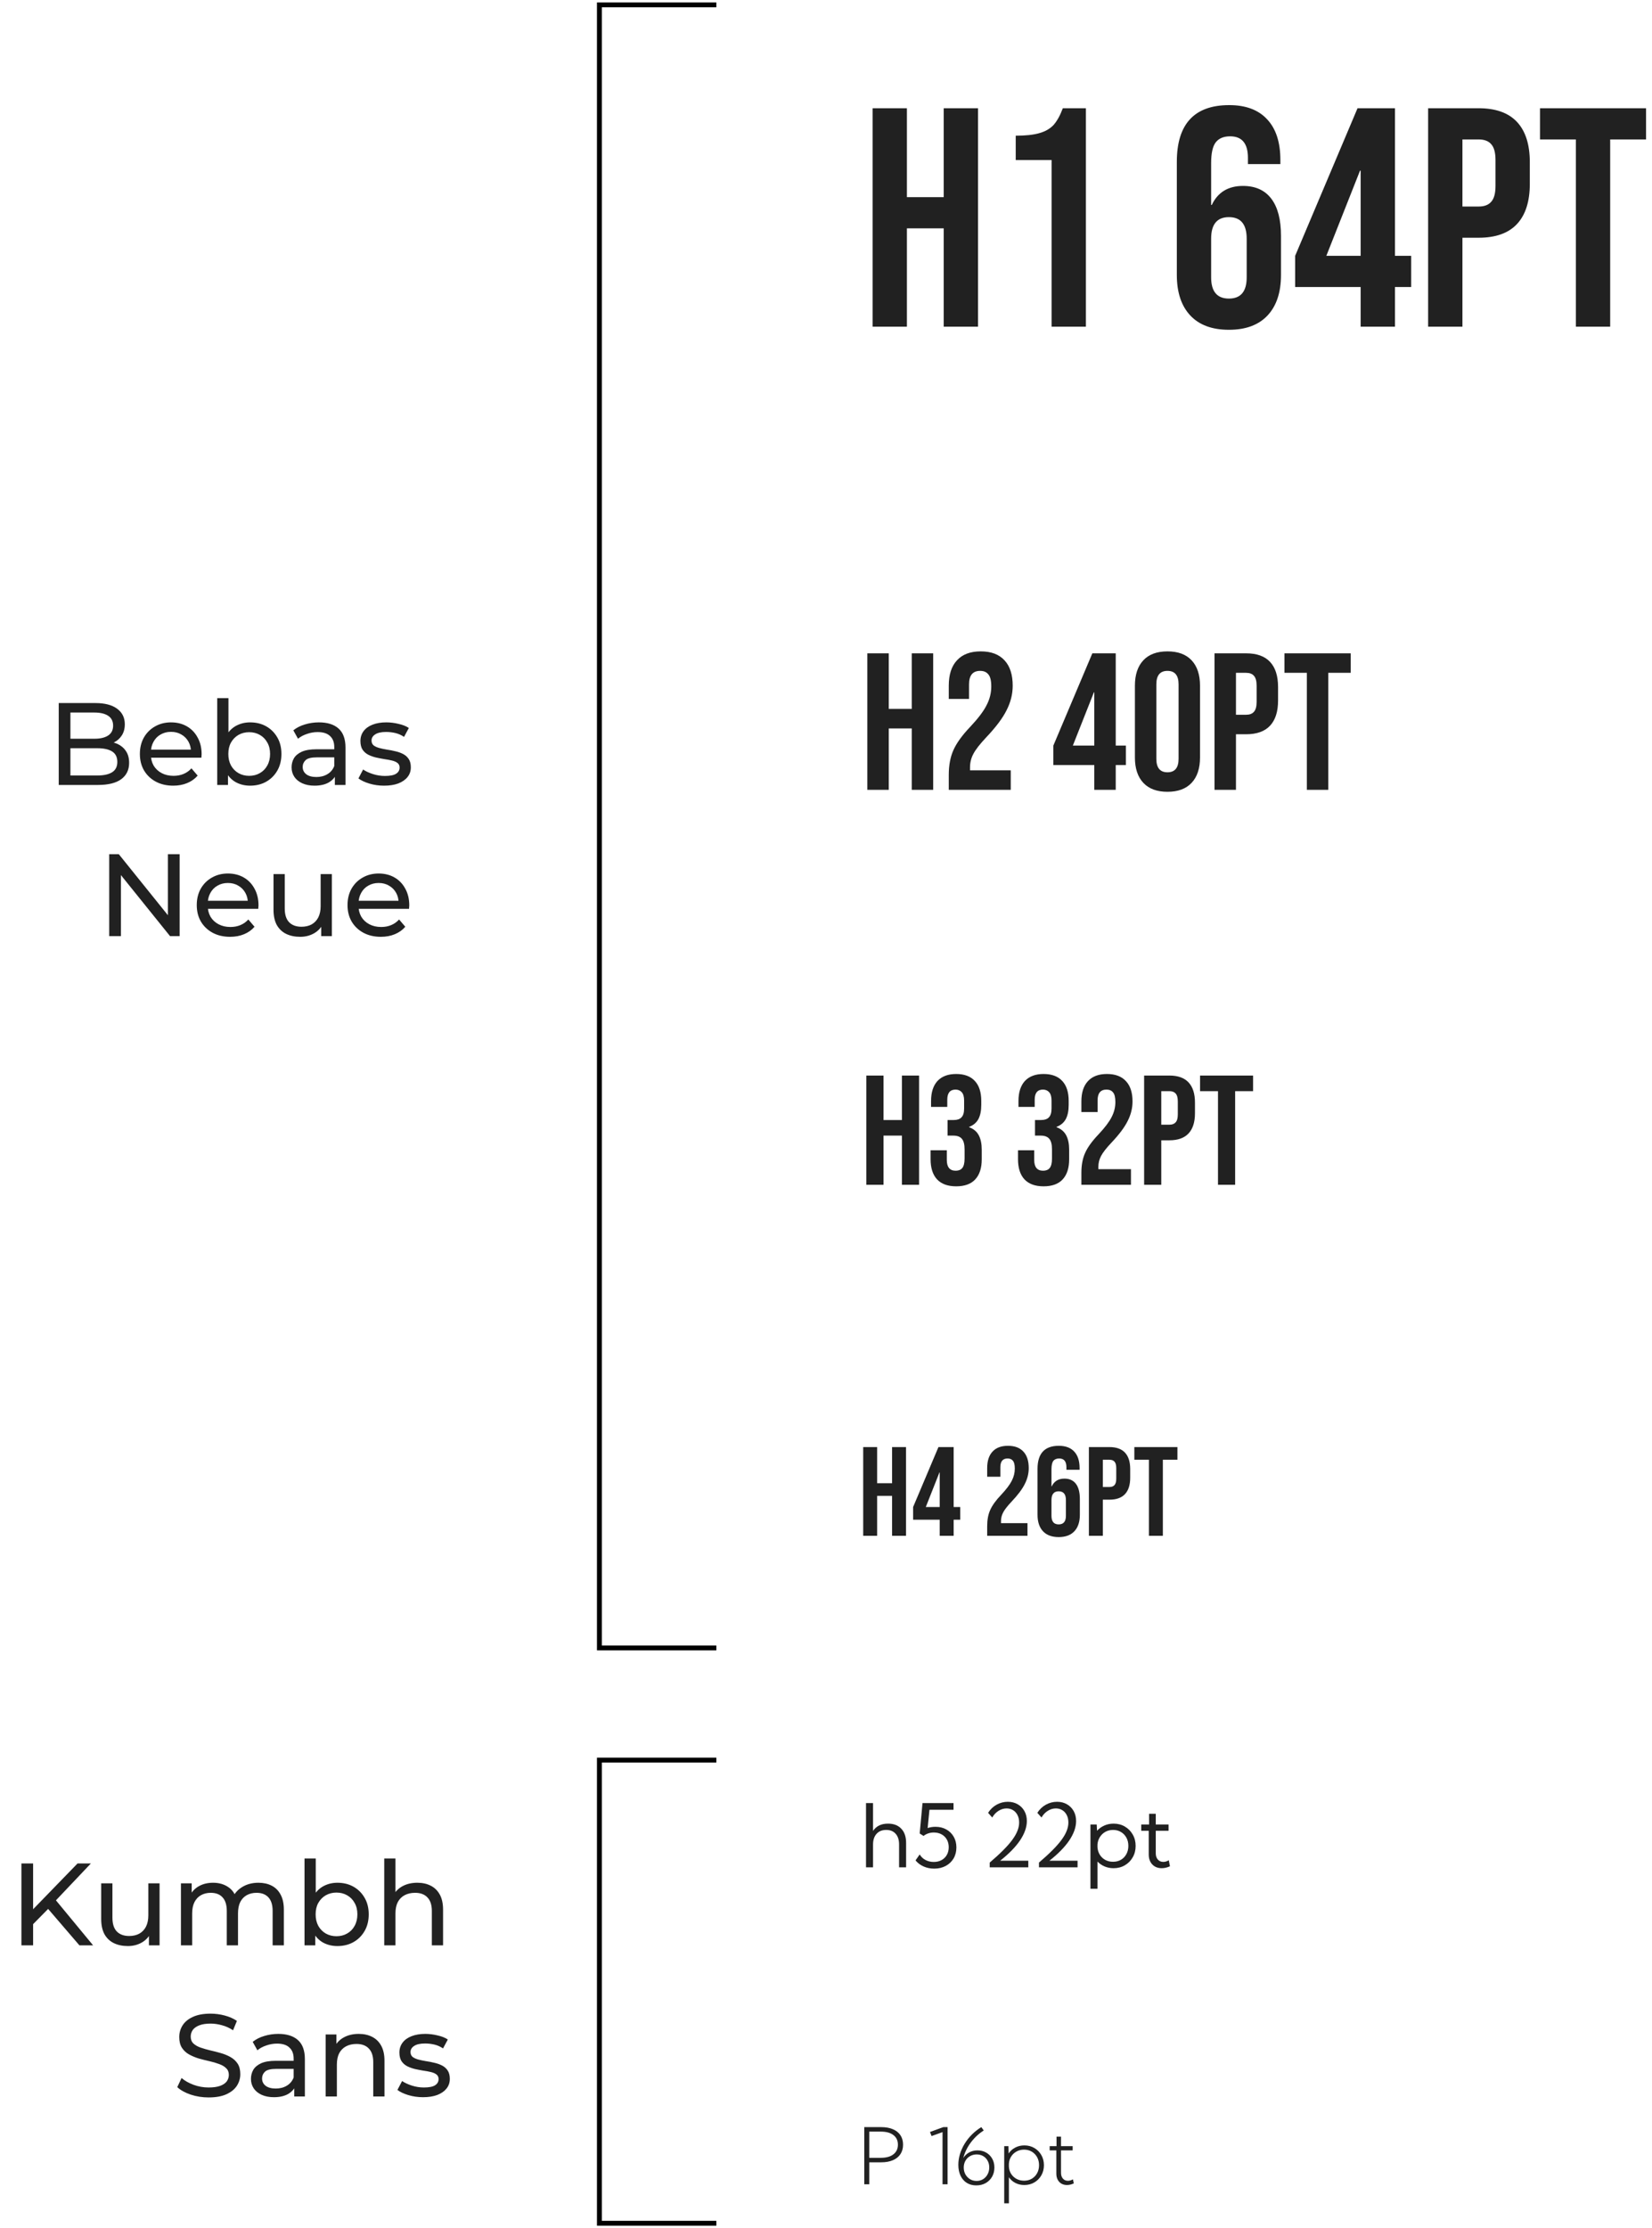 <svg xmlns="http://www.w3.org/2000/svg" width="339" height="457" viewBox="0 0 339 457" fill="none"><path d="M179.062 22.2H186.102V40.44H193.654V22.2H200.694V67H193.654V46.84H186.102V67H179.062V22.2ZM215.793 32.824H208.433V27.832C210.438 27.832 212.038 27.661 213.233 27.32C214.47 26.979 215.451 26.424 216.177 25.656C216.902 24.845 217.542 23.693 218.097 22.2H222.833V67H215.793V32.824ZM252.18 67.64C248.724 67.64 246.078 66.659 244.244 64.696C242.409 62.733 241.492 59.96 241.492 56.376V33.208C241.492 25.443 245.076 21.56 252.244 21.56C255.657 21.56 258.26 22.541 260.052 24.504C261.844 26.424 262.74 29.197 262.74 32.824V33.656H256.083V32.376C256.083 29.432 254.868 27.96 252.436 27.96C251.113 27.96 250.132 28.365 249.492 29.176C248.852 29.987 248.532 31.416 248.532 33.464V42.04H248.66C249.897 39.437 252.03 38.136 255.06 38.136C257.62 38.136 259.561 39.011 260.884 40.76C262.206 42.509 262.868 45.048 262.868 48.376V56.376C262.868 59.96 261.95 62.733 260.116 64.696C258.281 66.659 255.636 67.64 252.18 67.64ZM252.18 61.24C254.612 61.24 255.828 59.789 255.828 56.888V48.952C255.828 46.008 254.612 44.536 252.18 44.536C249.748 44.536 248.532 46.008 248.532 48.952V56.888C248.532 59.789 249.748 61.24 252.18 61.24ZM279.213 58.872H265.773V52.472L278.573 22.2H286.253V52.472H289.581V58.872H286.253V67H279.213V58.872ZM279.213 52.472V35H279.085L272.173 52.472H279.213ZM293.062 22.2H303.43C306.928 22.2 309.552 23.139 311.302 25.016C313.051 26.893 313.926 29.645 313.926 33.272V37.688C313.926 41.315 313.051 44.067 311.302 45.944C309.552 47.821 306.928 48.76 303.43 48.76H300.102V67H293.062V22.2ZM303.43 42.36C304.582 42.36 305.435 42.04 305.99 41.4C306.587 40.76 306.885 39.672 306.885 38.136V32.824C306.885 31.288 306.587 30.2 305.99 29.56C305.435 28.92 304.582 28.6 303.43 28.6H300.102V42.36H303.43ZM323.378 28.6H316.018V22.2H337.778V28.6H330.418V67H323.378V28.6Z" fill="#212121"></path><path d="M177.976 134H182.376V145.4H187.096V134H191.496V162H187.096V149.4H182.376V162H177.976V134ZM194.693 158.96C194.693 156.96 195.013 155.253 195.653 153.84C196.293 152.4 197.439 150.813 199.093 149.08C200.719 147.347 201.839 145.867 202.453 144.64C203.093 143.413 203.413 142.133 203.413 140.8C203.413 139.6 203.213 138.773 202.813 138.32C202.439 137.84 201.879 137.6 201.133 137.6C199.613 137.6 198.853 138.52 198.853 140.36V143.36H194.693V140.64C194.693 138.373 195.253 136.64 196.373 135.44C197.493 134.213 199.119 133.6 201.253 133.6C203.386 133.6 205.013 134.213 206.133 135.44C207.253 136.64 207.813 138.373 207.813 140.64C207.813 142.347 207.399 144.013 206.573 145.64C205.773 147.267 204.373 149.133 202.373 151.24C201.066 152.627 200.186 153.76 199.733 154.64C199.279 155.493 199.053 156.413 199.053 157.4V158H207.413V162H194.693V158.96ZM224.555 156.92H216.155V152.92L224.155 134H228.955V152.92H231.035V156.92H228.955V162H224.555V156.92ZM224.555 152.92V142H224.475L220.155 152.92H224.555ZM239.57 162.4C237.41 162.4 235.757 161.787 234.61 160.56C233.464 159.333 232.89 157.6 232.89 155.36V140.64C232.89 138.4 233.464 136.667 234.61 135.44C235.757 134.213 237.41 133.6 239.57 133.6C241.73 133.6 243.384 134.213 244.53 135.44C245.677 136.667 246.25 138.4 246.25 140.64V155.36C246.25 157.6 245.677 159.333 244.53 160.56C243.384 161.787 241.73 162.4 239.57 162.4ZM239.57 158.4C241.09 158.4 241.85 157.48 241.85 155.64V140.36C241.85 138.52 241.09 137.6 239.57 137.6C238.05 137.6 237.29 138.52 237.29 140.36V155.64C237.29 157.48 238.05 158.4 239.57 158.4ZM249.226 134H255.706C257.893 134 259.533 134.587 260.626 135.76C261.719 136.933 262.266 138.653 262.266 140.92V143.68C262.266 145.947 261.719 147.667 260.626 148.84C259.533 150.013 257.893 150.6 255.706 150.6H253.626V162H249.226V134ZM255.706 146.6C256.426 146.6 256.959 146.4 257.306 146C257.679 145.6 257.866 144.92 257.866 143.96V140.64C257.866 139.68 257.679 139 257.306 138.6C256.959 138.2 256.426 138 255.706 138H253.626V146.6H255.706ZM268.174 138H263.574V134H277.174V138H272.574V162H268.174V138Z" fill="#212121"></path><path d="M177.781 220.6H181.301V229.72H185.077V220.6H188.597V243H185.077V232.92H181.301V243H177.781V220.6ZM196.21 243.32C194.482 243.32 193.17 242.84 192.274 241.88C191.4 240.92 190.962 239.544 190.962 237.752V235.928H194.29V237.912C194.29 239.384 194.898 240.12 196.114 240.12C196.712 240.12 197.16 239.939 197.458 239.576C197.778 239.192 197.938 238.531 197.938 237.592V235.768C197.938 234.744 197.757 234.019 197.394 233.592C197.032 233.144 196.445 232.92 195.634 232.92H194.45V229.72H195.73C196.434 229.72 196.957 229.539 197.298 229.176C197.661 228.813 197.842 228.205 197.842 227.352V225.72C197.842 224.952 197.682 224.387 197.362 224.024C197.042 223.661 196.616 223.48 196.082 223.48C194.952 223.48 194.386 224.173 194.386 225.56V227.032H191.058V225.848C191.058 224.056 191.496 222.68 192.37 221.72C193.266 220.76 194.546 220.28 196.21 220.28C197.896 220.28 199.176 220.76 200.05 221.72C200.925 222.659 201.362 224.024 201.362 225.816V226.616C201.362 227.832 201.16 228.813 200.754 229.56C200.349 230.285 199.72 230.808 198.866 231.128V231.192C199.784 231.533 200.445 232.088 200.85 232.856C201.256 233.624 201.458 234.605 201.458 235.8V237.784C201.458 239.576 201.01 240.952 200.114 241.912C199.24 242.851 197.938 243.32 196.21 243.32ZM214.148 243.32C212.42 243.32 211.108 242.84 210.212 241.88C209.337 240.92 208.9 239.544 208.9 237.752V235.928H212.228V237.912C212.228 239.384 212.836 240.12 214.052 240.12C214.649 240.12 215.097 239.939 215.396 239.576C215.716 239.192 215.876 238.531 215.876 237.592V235.768C215.876 234.744 215.694 234.019 215.332 233.592C214.969 233.144 214.382 232.92 213.572 232.92H212.388V229.72H213.668C214.372 229.72 214.894 229.539 215.236 229.176C215.598 228.813 215.78 228.205 215.78 227.352V225.72C215.78 224.952 215.62 224.387 215.3 224.024C214.98 223.661 214.553 223.48 214.02 223.48C212.889 223.48 212.324 224.173 212.324 225.56V227.032H208.996V225.848C208.996 224.056 209.433 222.68 210.308 221.72C211.204 220.76 212.484 220.28 214.148 220.28C215.833 220.28 217.113 220.76 217.988 221.72C218.862 222.659 219.3 224.024 219.3 225.816V226.616C219.3 227.832 219.097 228.813 218.692 229.56C218.286 230.285 217.657 230.808 216.804 231.128V231.192C217.721 231.533 218.382 232.088 218.788 232.856C219.193 233.624 219.396 234.605 219.396 235.8V237.784C219.396 239.576 218.948 240.952 218.052 241.912C217.177 242.851 215.876 243.32 214.148 243.32ZM221.904 240.568C221.904 238.968 222.16 237.603 222.672 236.472C223.184 235.32 224.102 234.051 225.424 232.664C226.726 231.277 227.622 230.093 228.112 229.112C228.624 228.131 228.88 227.107 228.88 226.04C228.88 225.08 228.72 224.419 228.4 224.056C228.102 223.672 227.654 223.48 227.056 223.48C225.84 223.48 225.232 224.216 225.232 225.688V228.088H221.904V225.912C221.904 224.099 222.352 222.712 223.248 221.752C224.144 220.771 225.446 220.28 227.152 220.28C228.859 220.28 230.16 220.771 231.056 221.752C231.952 222.712 232.4 224.099 232.4 225.912C232.4 227.277 232.07 228.611 231.408 229.912C230.768 231.213 229.648 232.707 228.048 234.392C227.003 235.501 226.299 236.408 225.936 237.112C225.574 237.795 225.392 238.531 225.392 239.32V239.8H232.08V243H221.904V240.568ZM234.781 220.6H239.965C241.714 220.6 243.026 221.069 243.901 222.008C244.775 222.947 245.213 224.323 245.213 226.136V228.344C245.213 230.157 244.775 231.533 243.901 232.472C243.026 233.411 241.714 233.88 239.965 233.88H238.301V243H234.781V220.6ZM239.965 230.68C240.541 230.68 240.967 230.52 241.245 230.2C241.543 229.88 241.693 229.336 241.693 228.568V225.912C241.693 225.144 241.543 224.6 241.245 224.28C240.967 223.96 240.541 223.8 239.965 223.8H238.301V230.68H239.965ZM249.939 223.8H246.259V220.6H257.139V223.8H253.459V243H249.939V223.8Z" fill="#212121"></path><path d="M177.134 296.8H179.994V304.21H183.062V296.8H185.922V315H183.062V306.81H179.994V315H177.134V296.8ZM192.836 311.698H187.376V309.098L192.576 296.8H195.696V309.098H197.048V311.698H195.696V315H192.836V311.698ZM192.836 309.098V302H192.784L189.976 309.098H192.836ZM202.575 313.024C202.575 311.724 202.783 310.615 203.199 309.696C203.615 308.76 204.36 307.729 205.435 306.602C206.492 305.475 207.22 304.513 207.619 303.716C208.035 302.919 208.243 302.087 208.243 301.22C208.243 300.44 208.113 299.903 207.853 299.608C207.61 299.296 207.246 299.14 206.761 299.14C205.773 299.14 205.279 299.738 205.279 300.934V302.884H202.575V301.116C202.575 299.643 202.939 298.516 203.667 297.736C204.395 296.939 205.452 296.54 206.839 296.54C208.225 296.54 209.283 296.939 210.011 297.736C210.739 298.516 211.103 299.643 211.103 301.116C211.103 302.225 210.834 303.309 210.297 304.366C209.777 305.423 208.867 306.637 207.567 308.006C206.717 308.907 206.145 309.644 205.851 310.216C205.556 310.771 205.409 311.369 205.409 312.01V312.4H210.843V315H202.575V313.024ZM217.249 315.26C215.845 315.26 214.77 314.861 214.025 314.064C213.279 313.267 212.907 312.14 212.907 310.684V301.272C212.907 298.117 214.363 296.54 217.275 296.54C218.661 296.54 219.719 296.939 220.447 297.736C221.175 298.516 221.539 299.643 221.539 301.116V301.454H218.835V300.934C218.835 299.738 218.341 299.14 217.353 299.14C216.815 299.14 216.417 299.305 216.157 299.634C215.897 299.963 215.767 300.544 215.767 301.376V304.86H215.819C216.321 303.803 217.188 303.274 218.419 303.274C219.459 303.274 220.247 303.629 220.785 304.34C221.322 305.051 221.591 306.082 221.591 307.434V310.684C221.591 312.14 221.218 313.267 220.473 314.064C219.727 314.861 218.653 315.26 217.249 315.26ZM217.249 312.66C218.237 312.66 218.731 312.071 218.731 310.892V307.668C218.731 306.472 218.237 305.874 217.249 305.874C216.261 305.874 215.767 306.472 215.767 307.668V310.892C215.767 312.071 216.261 312.66 217.249 312.66ZM223.447 296.8H227.659C229.08 296.8 230.146 297.181 230.857 297.944C231.568 298.707 231.923 299.825 231.923 301.298V303.092C231.923 304.565 231.568 305.683 230.857 306.446C230.146 307.209 229.08 307.59 227.659 307.59H226.307V315H223.447V296.8ZM227.659 304.99C228.127 304.99 228.474 304.86 228.699 304.6C228.942 304.34 229.063 303.898 229.063 303.274V301.116C229.063 300.492 228.942 300.05 228.699 299.79C228.474 299.53 228.127 299.4 227.659 299.4H226.307V304.99H227.659ZM235.763 299.4H232.773V296.8H241.613V299.4H238.623V315H235.763V299.4Z" fill="#212121"></path><path d="M177.712 383V369.816H179.153V375.529C179.815 374.533 180.841 374.035 182.229 374.035C183.396 374.035 184.304 374.384 184.954 375.081C185.61 375.772 185.938 376.739 185.938 377.981V383H184.497V378.315C184.497 377.372 184.263 376.64 183.794 376.118C183.331 375.591 182.684 375.327 181.852 375.327C181.014 375.327 180.354 375.594 179.874 376.127C179.394 376.66 179.153 377.39 179.153 378.315V383H177.712ZM187.872 381.576L188.725 380.354C189.006 380.835 189.401 381.213 189.911 381.488C190.421 381.758 190.986 381.893 191.607 381.893C192.217 381.893 192.753 381.767 193.216 381.515C193.679 381.257 194.039 380.902 194.297 380.451C194.555 379.994 194.684 379.467 194.684 378.869C194.684 378.271 194.555 377.747 194.297 377.296C194.039 376.839 193.679 376.484 193.216 376.232C192.753 375.98 192.22 375.854 191.616 375.854C191.212 375.854 190.831 375.916 190.474 376.039C190.122 376.156 189.803 376.329 189.516 376.558L188.725 376.057L189.305 369.816H195.668V371.188H190.729L190.359 374.94C190.857 374.771 191.391 374.686 191.959 374.686C192.803 374.686 193.547 374.867 194.191 375.23C194.836 375.588 195.34 376.083 195.703 376.716C196.072 377.349 196.257 378.081 196.257 378.913C196.257 379.769 196.063 380.524 195.677 381.181C195.29 381.831 194.754 382.341 194.068 382.71C193.383 383.079 192.592 383.264 191.695 383.264C190.916 383.264 190.195 383.117 189.533 382.824C188.871 382.531 188.317 382.115 187.872 381.576ZM211.014 383H203.095V382.024C204.179 381.099 205.102 380.252 205.863 379.484C206.631 378.717 207.255 378.005 207.735 377.349C208.216 376.692 208.567 376.074 208.79 375.494C209.019 374.914 209.133 374.352 209.133 373.807C209.133 373.238 209.024 372.737 208.808 372.304C208.591 371.864 208.289 371.524 207.902 371.284C207.516 371.038 207.067 370.915 206.558 370.915C205.978 370.915 205.424 371.082 204.896 371.416C204.375 371.744 203.947 372.198 203.613 372.778L202.761 371.82C203.212 371.105 203.795 370.549 204.51 370.15C205.225 369.752 205.992 369.553 206.812 369.553C207.574 369.553 208.248 369.723 208.834 370.062C209.42 370.396 209.88 370.859 210.214 371.451C210.548 372.043 210.715 372.726 210.715 373.499C210.715 374.126 210.598 374.773 210.363 375.441C210.129 376.104 209.78 376.78 209.317 377.472C208.854 378.157 208.28 378.849 207.595 379.546C206.915 380.243 206.13 380.94 205.239 381.638H211.014V383ZM221.121 383H213.202V382.024C214.286 381.099 215.209 380.252 215.971 379.484C216.738 378.717 217.362 378.005 217.843 377.349C218.323 376.692 218.675 376.074 218.897 375.494C219.126 374.914 219.24 374.352 219.24 373.807C219.24 373.238 219.132 372.737 218.915 372.304C218.698 371.864 218.396 371.524 218.01 371.284C217.623 371.038 217.175 370.915 216.665 370.915C216.085 370.915 215.531 371.082 215.004 371.416C214.482 371.744 214.055 372.198 213.721 372.778L212.868 371.82C213.319 371.105 213.902 370.549 214.617 370.15C215.332 369.752 216.1 369.553 216.92 369.553C217.682 369.553 218.355 369.723 218.941 370.062C219.527 370.396 219.987 370.859 220.321 371.451C220.655 372.043 220.822 372.726 220.822 373.499C220.822 374.126 220.705 374.773 220.471 375.441C220.236 376.104 219.888 376.78 219.425 377.472C218.962 378.157 218.388 378.849 217.702 379.546C217.022 380.243 216.237 380.94 215.347 381.638H221.121V383ZM225.208 387.395H223.767V374.211H225.05L225.12 375.494C225.53 375.043 226.025 374.688 226.605 374.431C227.186 374.167 227.821 374.035 228.513 374.035C229.374 374.035 230.145 374.234 230.824 374.633C231.51 375.031 232.049 375.576 232.441 376.268C232.84 376.953 233.039 377.732 233.039 378.605C233.039 379.473 232.84 380.252 232.441 380.943C232.049 381.635 231.51 382.18 230.824 382.578C230.145 382.977 229.374 383.176 228.513 383.176C227.851 383.176 227.235 383.056 226.667 382.815C226.104 382.575 225.618 382.241 225.208 381.813V387.395ZM228.398 381.857C229.014 381.857 229.559 381.72 230.033 381.444C230.508 381.163 230.877 380.776 231.141 380.284C231.41 379.792 231.545 379.229 231.545 378.597C231.545 377.958 231.41 377.396 231.141 376.909C230.871 376.417 230.499 376.03 230.024 375.749C229.556 375.468 229.017 375.327 228.407 375.327C227.827 375.327 227.303 375.456 226.834 375.714C226.371 375.972 225.996 376.326 225.709 376.777C225.422 377.223 225.255 377.732 225.208 378.307V378.904C225.255 379.479 225.419 379.988 225.7 380.434C225.981 380.879 226.354 381.228 226.816 381.479C227.285 381.731 227.812 381.857 228.398 381.857ZM240.079 382.789C239.499 383.047 238.934 383.176 238.383 383.176C237.855 383.176 237.393 383.062 236.994 382.833C236.596 382.599 236.285 382.273 236.062 381.857C235.84 381.436 235.729 380.946 235.729 380.39V375.503H234.19V374.211H235.799V372.014H237.17V374.211H239.798V375.503H237.17V380.126C237.17 380.653 237.311 381.078 237.592 381.4C237.879 381.723 238.254 381.884 238.717 381.884C239.092 381.884 239.467 381.772 239.842 381.55L240.079 382.789Z" fill="#212121"></path><path d="M177.352 448V436.281H180.812C181.76 436.281 182.57 436.427 183.242 436.719C183.914 437.005 184.427 437.417 184.781 437.953C185.135 438.49 185.312 439.133 185.312 439.883C185.312 440.628 185.135 441.271 184.781 441.812C184.427 442.354 183.914 442.771 183.242 443.062C182.57 443.354 181.76 443.5 180.812 443.5H178.383V448H177.352ZM178.383 442.578H180.734C181.859 442.578 182.727 442.339 183.336 441.859C183.951 441.38 184.258 440.721 184.258 439.883C184.258 439.044 183.951 438.388 183.336 437.914C182.727 437.44 181.859 437.203 180.734 437.203H178.383V442.578ZM194.445 448H193.414V437.305L191.164 438.117L190.836 437.281L193.578 436.281H194.445V448ZM200.344 448.234C199.594 448.234 198.943 448.062 198.391 447.719C197.839 447.37 197.411 446.88 197.109 446.25C196.807 445.615 196.656 444.867 196.656 444.008C196.656 443.273 196.768 442.542 196.992 441.812C197.216 441.078 197.534 440.372 197.945 439.695C198.362 439.013 198.859 438.383 199.438 437.805C200.021 437.221 200.667 436.714 201.375 436.281L201.867 436.969C201.169 437.411 200.536 437.935 199.969 438.539C199.406 439.138 198.927 439.786 198.531 440.484C198.141 441.182 197.854 441.893 197.672 442.617C197.979 442.128 198.383 441.745 198.883 441.469C199.383 441.193 199.948 441.055 200.578 441.055C201.255 441.055 201.854 441.206 202.375 441.508C202.901 441.81 203.312 442.227 203.609 442.758C203.906 443.284 204.055 443.888 204.055 444.57C204.055 445.279 203.896 445.909 203.578 446.461C203.26 447.013 202.82 447.448 202.258 447.766C201.701 448.078 201.062 448.234 200.344 448.234ZM200.398 447.32C200.898 447.32 201.344 447.201 201.734 446.961C202.125 446.716 202.432 446.385 202.656 445.969C202.885 445.547 203 445.073 203 444.547C203 444.026 202.888 443.568 202.664 443.172C202.445 442.771 202.143 442.456 201.758 442.227C201.372 441.997 200.927 441.883 200.422 441.883C199.911 441.883 199.456 442 199.055 442.234C198.654 442.464 198.339 442.781 198.109 443.188C197.88 443.594 197.766 444.055 197.766 444.57C197.766 445.091 197.88 445.56 198.109 445.977C198.344 446.388 198.659 446.716 199.055 446.961C199.451 447.201 199.898 447.32 200.398 447.32ZM207.031 451.906H206.07V440.188H206.938L206.977 441.688C207.315 441.172 207.766 440.768 208.328 440.477C208.891 440.18 209.513 440.031 210.195 440.031C210.961 440.031 211.646 440.208 212.25 440.562C212.859 440.917 213.339 441.401 213.688 442.016C214.042 442.625 214.219 443.318 214.219 444.094C214.219 444.865 214.042 445.557 213.688 446.172C213.339 446.786 212.859 447.271 212.25 447.625C211.646 447.979 210.961 448.156 210.195 448.156C209.529 448.156 208.919 448.016 208.367 447.734C207.815 447.453 207.37 447.062 207.031 446.562V451.906ZM210.141 447.273C210.734 447.273 211.263 447.138 211.727 446.867C212.195 446.591 212.56 446.214 212.82 445.734C213.086 445.25 213.219 444.701 213.219 444.086C213.219 443.471 213.086 442.924 212.82 442.445C212.555 441.966 212.19 441.589 211.727 441.312C211.263 441.036 210.734 440.898 210.141 440.898C209.578 440.898 209.065 441.026 208.602 441.281C208.143 441.531 207.773 441.878 207.492 442.32C207.211 442.763 207.057 443.266 207.031 443.828V444.359C207.057 444.922 207.208 445.424 207.484 445.867C207.766 446.305 208.135 446.648 208.594 446.898C209.057 447.148 209.573 447.273 210.141 447.273ZM220.352 447.82C219.878 448.044 219.409 448.156 218.945 448.156C218.508 448.156 218.125 448.06 217.797 447.867C217.474 447.674 217.221 447.404 217.039 447.055C216.857 446.706 216.766 446.299 216.766 445.836V441.055H215.398V440.188H216.805V438.234H217.727V440.188H220.117V441.055H217.727V445.664C217.727 446.154 217.857 446.547 218.117 446.844C218.378 447.141 218.721 447.289 219.148 447.289C219.487 447.289 219.828 447.19 220.172 446.992L220.352 447.82Z" fill="#212121"></path><path d="M12.051 161V144.2H19.587C21.523 144.2 23.011 144.592 24.051 145.376C25.091 146.144 25.611 147.2 25.611 148.544C25.611 149.456 25.403 150.224 24.987 150.848C24.587 151.472 24.043 151.952 23.355 152.288C22.667 152.624 21.923 152.792 21.123 152.792L21.555 152.072C22.515 152.072 23.363 152.24 24.099 152.576C24.835 152.912 25.419 153.408 25.851 154.064C26.283 154.704 26.499 155.504 26.499 156.464C26.499 157.904 25.955 159.024 24.867 159.824C23.795 160.608 22.195 161 20.067 161H12.051ZM14.451 159.056H19.971C21.299 159.056 22.315 158.832 23.019 158.384C23.723 157.936 24.075 157.232 24.075 156.272C24.075 155.296 23.723 154.584 23.019 154.136C22.315 153.688 21.299 153.464 19.971 153.464H14.235V151.52H19.371C20.587 151.52 21.531 151.296 22.203 150.848C22.875 150.4 23.211 149.728 23.211 148.832C23.211 147.936 22.875 147.264 22.203 146.816C21.531 146.368 20.587 146.144 19.371 146.144H14.451V159.056ZM35.543 161.144C34.183 161.144 32.983 160.864 31.943 160.304C30.919 159.744 30.119 158.976 29.543 158C28.983 157.024 28.703 155.904 28.703 154.64C28.703 153.376 28.975 152.256 29.519 151.28C30.079 150.304 30.839 149.544 31.799 149C32.775 148.44 33.871 148.16 35.087 148.16C36.319 148.16 37.407 148.432 38.351 148.976C39.295 149.52 40.031 150.288 40.559 151.28C41.103 152.256 41.375 153.4 41.375 154.712C41.375 154.808 41.367 154.92 41.351 155.048C41.351 155.176 41.343 155.296 41.327 155.408H30.503V153.752H40.127L39.191 154.328C39.207 153.512 39.039 152.784 38.687 152.144C38.335 151.504 37.847 151.008 37.223 150.656C36.615 150.288 35.903 150.104 35.087 150.104C34.287 150.104 33.575 150.288 32.951 150.656C32.327 151.008 31.839 151.512 31.487 152.168C31.135 152.808 30.959 153.544 30.959 154.376V154.76C30.959 155.608 31.151 156.368 31.535 157.04C31.935 157.696 32.487 158.208 33.191 158.576C33.895 158.944 34.703 159.128 35.615 159.128C36.367 159.128 37.047 159 37.655 158.744C38.279 158.488 38.823 158.104 39.287 157.592L40.559 159.08C39.983 159.752 39.263 160.264 38.399 160.616C37.551 160.968 36.599 161.144 35.543 161.144ZM51.319 161.144C50.231 161.144 49.247 160.904 48.367 160.424C47.503 159.928 46.815 159.2 46.303 158.24C45.807 157.28 45.559 156.08 45.559 154.64C45.559 153.2 45.815 152 46.327 151.04C46.855 150.08 47.551 149.36 48.415 148.88C49.295 148.4 50.263 148.16 51.319 148.16C52.567 148.16 53.671 148.432 54.631 148.976C55.591 149.52 56.351 150.28 56.911 151.256C57.471 152.216 57.751 153.344 57.751 154.64C57.751 155.936 57.471 157.072 56.911 158.048C56.351 159.024 55.591 159.784 54.631 160.328C53.671 160.872 52.567 161.144 51.319 161.144ZM44.575 161V143.192H46.879V151.664L46.639 154.616L46.783 157.568V161H44.575ZM51.127 159.128C51.943 159.128 52.671 158.944 53.311 158.576C53.967 158.208 54.479 157.688 54.847 157.016C55.231 156.328 55.423 155.536 55.423 154.64C55.423 153.728 55.231 152.944 54.847 152.288C54.479 151.616 53.967 151.096 53.311 150.728C52.671 150.36 51.943 150.176 51.127 150.176C50.327 150.176 49.599 150.36 48.943 150.728C48.303 151.096 47.791 151.616 47.407 152.288C47.039 152.944 46.855 153.728 46.855 154.64C46.855 155.536 47.039 156.328 47.407 157.016C47.791 157.688 48.303 158.208 48.943 158.576C49.599 158.944 50.327 159.128 51.127 159.128ZM68.713 161V158.312L68.593 157.808V153.224C68.593 152.248 68.305 151.496 67.729 150.968C67.169 150.424 66.321 150.152 65.185 150.152C64.433 150.152 63.697 150.28 62.977 150.536C62.257 150.776 61.649 151.104 61.153 151.52L60.193 149.792C60.849 149.264 61.633 148.864 62.545 148.592C63.473 148.304 64.441 148.16 65.449 148.16C67.193 148.16 68.537 148.584 69.481 149.432C70.425 150.28 70.897 151.576 70.897 153.32V161H68.713ZM64.537 161.144C63.593 161.144 62.761 160.984 62.041 160.664C61.337 160.344 60.793 159.904 60.409 159.344C60.025 158.768 59.833 158.12 59.833 157.4C59.833 156.712 59.993 156.088 60.313 155.528C60.649 154.968 61.185 154.52 61.921 154.184C62.673 153.848 63.681 153.68 64.945 153.68H68.977V155.336H65.041C63.889 155.336 63.113 155.528 62.713 155.912C62.313 156.296 62.113 156.76 62.113 157.304C62.113 157.928 62.361 158.432 62.857 158.816C63.353 159.184 64.041 159.368 64.921 159.368C65.785 159.368 66.537 159.176 67.177 158.792C67.833 158.408 68.305 157.848 68.593 157.112L69.049 158.696C68.745 159.448 68.209 160.048 67.441 160.496C66.673 160.928 65.705 161.144 64.537 161.144ZM78.809 161.144C77.753 161.144 76.745 161 75.785 160.712C74.841 160.424 74.097 160.072 73.553 159.656L74.513 157.832C75.057 158.2 75.729 158.512 76.529 158.768C77.329 159.024 78.145 159.152 78.977 159.152C80.049 159.152 80.817 159 81.281 158.696C81.761 158.392 82.001 157.968 82.001 157.424C82.001 157.024 81.857 156.712 81.569 156.488C81.281 156.264 80.897 156.096 80.417 155.984C79.953 155.872 79.433 155.776 78.857 155.696C78.281 155.6 77.705 155.488 77.129 155.36C76.553 155.216 76.025 155.024 75.545 154.784C75.065 154.528 74.681 154.184 74.393 153.752C74.105 153.304 73.961 152.712 73.961 151.976C73.961 151.208 74.177 150.536 74.609 149.96C75.041 149.384 75.649 148.944 76.433 148.64C77.233 148.32 78.177 148.16 79.265 148.16C80.097 148.16 80.937 148.264 81.785 148.472C82.649 148.664 83.353 148.944 83.897 149.312L82.913 151.136C82.337 150.752 81.737 150.488 81.113 150.344C80.489 150.2 79.865 150.128 79.241 150.128C78.233 150.128 77.481 150.296 76.985 150.632C76.489 150.952 76.241 151.368 76.241 151.88C76.241 152.312 76.385 152.648 76.673 152.888C76.977 153.112 77.361 153.288 77.825 153.416C78.305 153.544 78.833 153.656 79.409 153.752C79.985 153.832 80.561 153.944 81.137 154.088C81.713 154.216 82.233 154.4 82.697 154.64C83.177 154.88 83.561 155.216 83.849 155.648C84.153 156.08 84.305 156.656 84.305 157.376C84.305 158.144 84.081 158.808 83.633 159.368C83.185 159.928 82.553 160.368 81.737 160.688C80.921 160.992 79.945 161.144 78.809 161.144ZM22.411 192V175.2H24.379L35.491 189H34.459V175.2H36.859V192H34.891L23.779 178.2H24.811V192H22.411ZM47.215 192.144C45.855 192.144 44.655 191.864 43.615 191.304C42.591 190.744 41.791 189.976 41.215 189C40.655 188.024 40.375 186.904 40.375 185.64C40.375 184.376 40.647 183.256 41.191 182.28C41.751 181.304 42.511 180.544 43.471 180C44.447 179.44 45.543 179.16 46.759 179.16C47.991 179.16 49.079 179.432 50.023 179.976C50.967 180.52 51.703 181.288 52.231 182.28C52.775 183.256 53.047 184.4 53.047 185.712C53.047 185.808 53.039 185.92 53.023 186.048C53.023 186.176 53.015 186.296 52.999 186.408H42.175V184.752H51.799L50.863 185.328C50.879 184.512 50.711 183.784 50.359 183.144C50.007 182.504 49.519 182.008 48.895 181.656C48.287 181.288 47.575 181.104 46.759 181.104C45.959 181.104 45.247 181.288 44.623 181.656C43.999 182.008 43.511 182.512 43.159 183.168C42.807 183.808 42.631 184.544 42.631 185.376V185.76C42.631 186.608 42.823 187.368 43.207 188.04C43.607 188.696 44.159 189.208 44.863 189.576C45.567 189.944 46.375 190.128 47.287 190.128C48.039 190.128 48.719 190 49.327 189.744C49.951 189.488 50.495 189.104 50.959 188.592L52.231 190.08C51.655 190.752 50.935 191.264 50.071 191.616C49.223 191.968 48.271 192.144 47.215 192.144ZM61.599 192.144C60.511 192.144 59.55 191.944 58.718 191.544C57.903 191.144 57.263 190.536 56.798 189.72C56.35 188.888 56.127 187.848 56.127 186.6V179.28H58.431V186.336C58.431 187.584 58.727 188.52 59.319 189.144C59.926 189.768 60.775 190.08 61.862 190.08C62.663 190.08 63.358 189.92 63.95 189.6C64.543 189.264 64.999 188.784 65.319 188.16C65.638 187.52 65.799 186.752 65.799 185.856V179.28H68.103V192H65.918V188.568L66.278 189.48C65.862 190.328 65.239 190.984 64.406 191.448C63.575 191.912 62.639 192.144 61.599 192.144ZM78.153 192.144C76.793 192.144 75.593 191.864 74.553 191.304C73.529 190.744 72.729 189.976 72.153 189C71.593 188.024 71.313 186.904 71.313 185.64C71.313 184.376 71.585 183.256 72.129 182.28C72.689 181.304 73.449 180.544 74.409 180C75.385 179.44 76.481 179.16 77.697 179.16C78.929 179.16 80.017 179.432 80.961 179.976C81.905 180.52 82.641 181.288 83.169 182.28C83.713 183.256 83.985 184.4 83.985 185.712C83.985 185.808 83.977 185.92 83.961 186.048C83.961 186.176 83.953 186.296 83.937 186.408H73.113V184.752H82.737L81.801 185.328C81.817 184.512 81.649 183.784 81.297 183.144C80.945 182.504 80.457 182.008 79.833 181.656C79.225 181.288 78.513 181.104 77.697 181.104C76.897 181.104 76.185 181.288 75.561 181.656C74.937 182.008 74.449 182.512 74.097 183.168C73.745 183.808 73.569 184.544 73.569 185.376V185.76C73.569 186.608 73.761 187.368 74.145 188.04C74.545 188.696 75.097 189.208 75.801 189.576C76.505 189.944 77.313 190.128 78.225 190.128C78.977 190.128 79.657 190 80.265 189.744C80.889 189.488 81.433 189.104 81.897 188.592L83.169 190.08C82.593 190.752 81.873 191.264 81.009 191.616C80.161 191.968 79.209 192.144 78.153 192.144Z" fill="#212121"></path><path d="M6.507 394.944L6.387 392.016L15.915 382.2H18.651L11.283 389.976L9.939 391.464L6.507 394.944ZM4.395 399V382.2H6.795V399H4.395ZM16.299 399L9.411 390.984L11.019 389.208L19.107 399H16.299ZM26.239 399.144C25.151 399.144 24.191 398.944 23.359 398.544C22.543 398.144 21.903 397.536 21.439 396.72C20.991 395.888 20.767 394.848 20.767 393.6V386.28H23.071V393.336C23.071 394.584 23.367 395.52 23.959 396.144C24.567 396.768 25.415 397.08 26.503 397.08C27.303 397.08 27.999 396.92 28.591 396.6C29.183 396.264 29.639 395.784 29.959 395.16C30.279 394.52 30.439 393.752 30.439 392.856V386.28H32.743V399H30.559V395.568L30.919 396.48C30.503 397.328 29.879 397.984 29.047 398.448C28.215 398.912 27.279 399.144 26.239 399.144ZM53.041 386.16C54.065 386.16 54.969 386.36 55.753 386.76C56.537 387.16 57.145 387.768 57.577 388.584C58.025 389.4 58.249 390.432 58.249 391.68V399H55.945V391.944C55.945 390.712 55.657 389.784 55.081 389.16C54.505 388.536 53.697 388.224 52.657 388.224C51.889 388.224 51.217 388.384 50.641 388.704C50.065 389.024 49.617 389.496 49.297 390.12C48.993 390.744 48.841 391.52 48.841 392.448V399H46.537V391.944C46.537 390.712 46.249 389.784 45.673 389.16C45.113 388.536 44.305 388.224 43.249 388.224C42.497 388.224 41.833 388.384 41.257 388.704C40.681 389.024 40.233 389.496 39.913 390.12C39.593 390.744 39.433 391.52 39.433 392.448V399H37.129V386.28H39.337V389.664L38.977 388.8C39.377 387.968 39.993 387.32 40.825 386.856C41.657 386.392 42.625 386.16 43.729 386.16C44.945 386.16 45.993 386.464 46.873 387.072C47.753 387.664 48.329 388.568 48.601 389.784L47.665 389.4C48.049 388.424 48.721 387.64 49.681 387.048C50.641 386.456 51.761 386.16 53.041 386.16ZM69.233 399.144C68.145 399.144 67.161 398.904 66.281 398.424C65.417 397.928 64.729 397.2 64.217 396.24C63.721 395.28 63.473 394.08 63.473 392.64C63.473 391.2 63.729 390 64.241 389.04C64.769 388.08 65.465 387.36 66.329 386.88C67.209 386.4 68.177 386.16 69.233 386.16C70.481 386.16 71.585 386.432 72.545 386.976C73.505 387.52 74.265 388.28 74.825 389.256C75.385 390.216 75.665 391.344 75.665 392.64C75.665 393.936 75.385 395.072 74.825 396.048C74.265 397.024 73.505 397.784 72.545 398.328C71.585 398.872 70.481 399.144 69.233 399.144ZM62.489 399V381.192H64.793V389.664L64.553 392.616L64.697 395.568V399H62.489ZM69.041 397.128C69.857 397.128 70.585 396.944 71.225 396.576C71.881 396.208 72.393 395.688 72.761 395.016C73.145 394.328 73.337 393.536 73.337 392.64C73.337 391.728 73.145 390.944 72.761 390.288C72.393 389.616 71.881 389.096 71.225 388.728C70.585 388.36 69.857 388.176 69.041 388.176C68.241 388.176 67.513 388.36 66.857 388.728C66.217 389.096 65.705 389.616 65.321 390.288C64.953 390.944 64.769 391.728 64.769 392.64C64.769 393.536 64.953 394.328 65.321 395.016C65.705 395.688 66.217 396.208 66.857 396.576C67.513 396.944 68.241 397.128 69.041 397.128ZM85.64 386.16C86.68 386.16 87.592 386.36 88.376 386.76C89.176 387.16 89.8 387.768 90.248 388.584C90.696 389.4 90.92 390.432 90.92 391.68V399H88.616V391.944C88.616 390.712 88.312 389.784 87.704 389.16C87.112 388.536 86.272 388.224 85.184 388.224C84.368 388.224 83.656 388.384 83.048 388.704C82.44 389.024 81.968 389.496 81.632 390.12C81.312 390.744 81.152 391.52 81.152 392.448V399H78.848V381.192H81.152V389.712L80.696 388.8C81.112 387.968 81.752 387.32 82.616 386.856C83.48 386.392 84.488 386.16 85.64 386.16ZM42.807 430.192C41.527 430.192 40.303 430 39.135 429.616C37.967 429.216 37.047 428.704 36.375 428.08L37.263 426.208C37.903 426.768 38.719 427.232 39.711 427.6C40.703 427.968 41.735 428.152 42.807 428.152C43.783 428.152 44.575 428.04 45.183 427.816C45.791 427.592 46.239 427.288 46.527 426.904C46.815 426.504 46.959 426.056 46.959 425.56C46.959 424.984 46.767 424.52 46.383 424.168C46.015 423.816 45.527 423.536 44.919 423.328C44.327 423.104 43.671 422.912 42.951 422.752C42.231 422.592 41.503 422.408 40.767 422.2C40.047 421.976 39.383 421.696 38.775 421.36C38.183 421.024 37.703 420.576 37.335 420.016C36.967 419.44 36.783 418.704 36.783 417.808C36.783 416.944 37.007 416.152 37.455 415.432C37.919 414.696 38.623 414.112 39.567 413.68C40.527 413.232 41.743 413.008 43.215 413.008C44.191 413.008 45.159 413.136 46.119 413.392C47.079 413.648 47.911 414.016 48.615 414.496L47.823 416.416C47.103 415.936 46.343 415.592 45.543 415.384C44.743 415.16 43.967 415.048 43.215 415.048C42.271 415.048 41.495 415.168 40.887 415.408C40.279 415.648 39.831 415.968 39.543 416.368C39.271 416.768 39.135 417.216 39.135 417.712C39.135 418.304 39.319 418.776 39.687 419.128C40.071 419.48 40.559 419.76 41.151 419.968C41.759 420.176 42.423 420.368 43.143 420.544C43.863 420.704 44.583 420.888 45.303 421.096C46.039 421.304 46.703 421.576 47.295 421.912C47.903 422.248 48.391 422.696 48.759 423.256C49.127 423.816 49.311 424.536 49.311 425.416C49.311 426.264 49.079 427.056 48.615 427.792C48.151 428.512 47.431 429.096 46.455 429.544C45.495 429.976 44.279 430.192 42.807 430.192ZM60.377 430V427.312L60.257 426.808V422.224C60.257 421.248 59.969 420.496 59.393 419.968C58.833 419.424 57.985 419.152 56.849 419.152C56.097 419.152 55.361 419.28 54.641 419.536C53.921 419.776 53.313 420.104 52.817 420.52L51.857 418.792C52.513 418.264 53.297 417.864 54.209 417.592C55.137 417.304 56.105 417.16 57.113 417.16C58.857 417.16 60.201 417.584 61.145 418.432C62.089 419.28 62.561 420.576 62.561 422.32V430H60.377ZM56.201 430.144C55.257 430.144 54.425 429.984 53.705 429.664C53.001 429.344 52.457 428.904 52.073 428.344C51.689 427.768 51.497 427.12 51.497 426.4C51.497 425.712 51.657 425.088 51.977 424.528C52.313 423.968 52.849 423.52 53.585 423.184C54.337 422.848 55.345 422.68 56.609 422.68H60.641V424.336H56.705C55.553 424.336 54.777 424.528 54.377 424.912C53.977 425.296 53.777 425.76 53.777 426.304C53.777 426.928 54.025 427.432 54.521 427.816C55.017 428.184 55.705 428.368 56.585 428.368C57.449 428.368 58.201 428.176 58.841 427.792C59.497 427.408 59.969 426.848 60.257 426.112L60.713 427.696C60.409 428.448 59.873 429.048 59.105 429.496C58.337 429.928 57.369 430.144 56.201 430.144ZM73.617 417.16C74.657 417.16 75.569 417.36 76.353 417.76C77.153 418.16 77.777 418.768 78.225 419.584C78.673 420.4 78.897 421.432 78.897 422.68V430H76.593V422.944C76.593 421.712 76.289 420.784 75.681 420.16C75.089 419.536 74.249 419.224 73.161 419.224C72.345 419.224 71.633 419.384 71.025 419.704C70.417 420.024 69.945 420.496 69.609 421.12C69.289 421.744 69.129 422.52 69.129 423.448V430H66.825V417.28H69.033V420.712L68.673 419.8C69.089 418.968 69.729 418.32 70.593 417.856C71.457 417.392 72.465 417.16 73.617 417.16ZM86.809 430.144C85.753 430.144 84.745 430 83.785 429.712C82.841 429.424 82.097 429.072 81.553 428.656L82.513 426.832C83.057 427.2 83.729 427.512 84.529 427.768C85.329 428.024 86.145 428.152 86.977 428.152C88.049 428.152 88.817 428 89.281 427.696C89.761 427.392 90.001 426.968 90.001 426.424C90.001 426.024 89.857 425.712 89.569 425.488C89.281 425.264 88.897 425.096 88.417 424.984C87.953 424.872 87.433 424.776 86.857 424.696C86.281 424.6 85.705 424.488 85.129 424.36C84.553 424.216 84.025 424.024 83.545 423.784C83.065 423.528 82.681 423.184 82.393 422.752C82.105 422.304 81.961 421.712 81.961 420.976C81.961 420.208 82.177 419.536 82.609 418.96C83.041 418.384 83.649 417.944 84.433 417.64C85.233 417.32 86.177 417.16 87.265 417.16C88.097 417.16 88.937 417.264 89.785 417.472C90.649 417.664 91.353 417.944 91.897 418.312L90.913 420.136C90.337 419.752 89.737 419.488 89.113 419.344C88.489 419.2 87.865 419.128 87.241 419.128C86.233 419.128 85.481 419.296 84.985 419.632C84.489 419.952 84.241 420.368 84.241 420.88C84.241 421.312 84.385 421.648 84.673 421.888C84.977 422.112 85.361 422.288 85.825 422.416C86.305 422.544 86.833 422.656 87.409 422.752C87.985 422.832 88.561 422.944 89.137 423.088C89.713 423.216 90.233 423.4 90.697 423.64C91.177 423.88 91.561 424.216 91.849 424.648C92.153 425.08 92.305 425.656 92.305 426.376C92.305 427.144 92.081 427.808 91.633 428.368C91.185 428.928 90.553 429.368 89.737 429.688C88.921 429.992 87.945 430.144 86.809 430.144Z" fill="#212121"></path><path d="M147 1H123V338H147" stroke="black"></path><path d="M147 361H123V456H147" stroke="black"></path></svg>